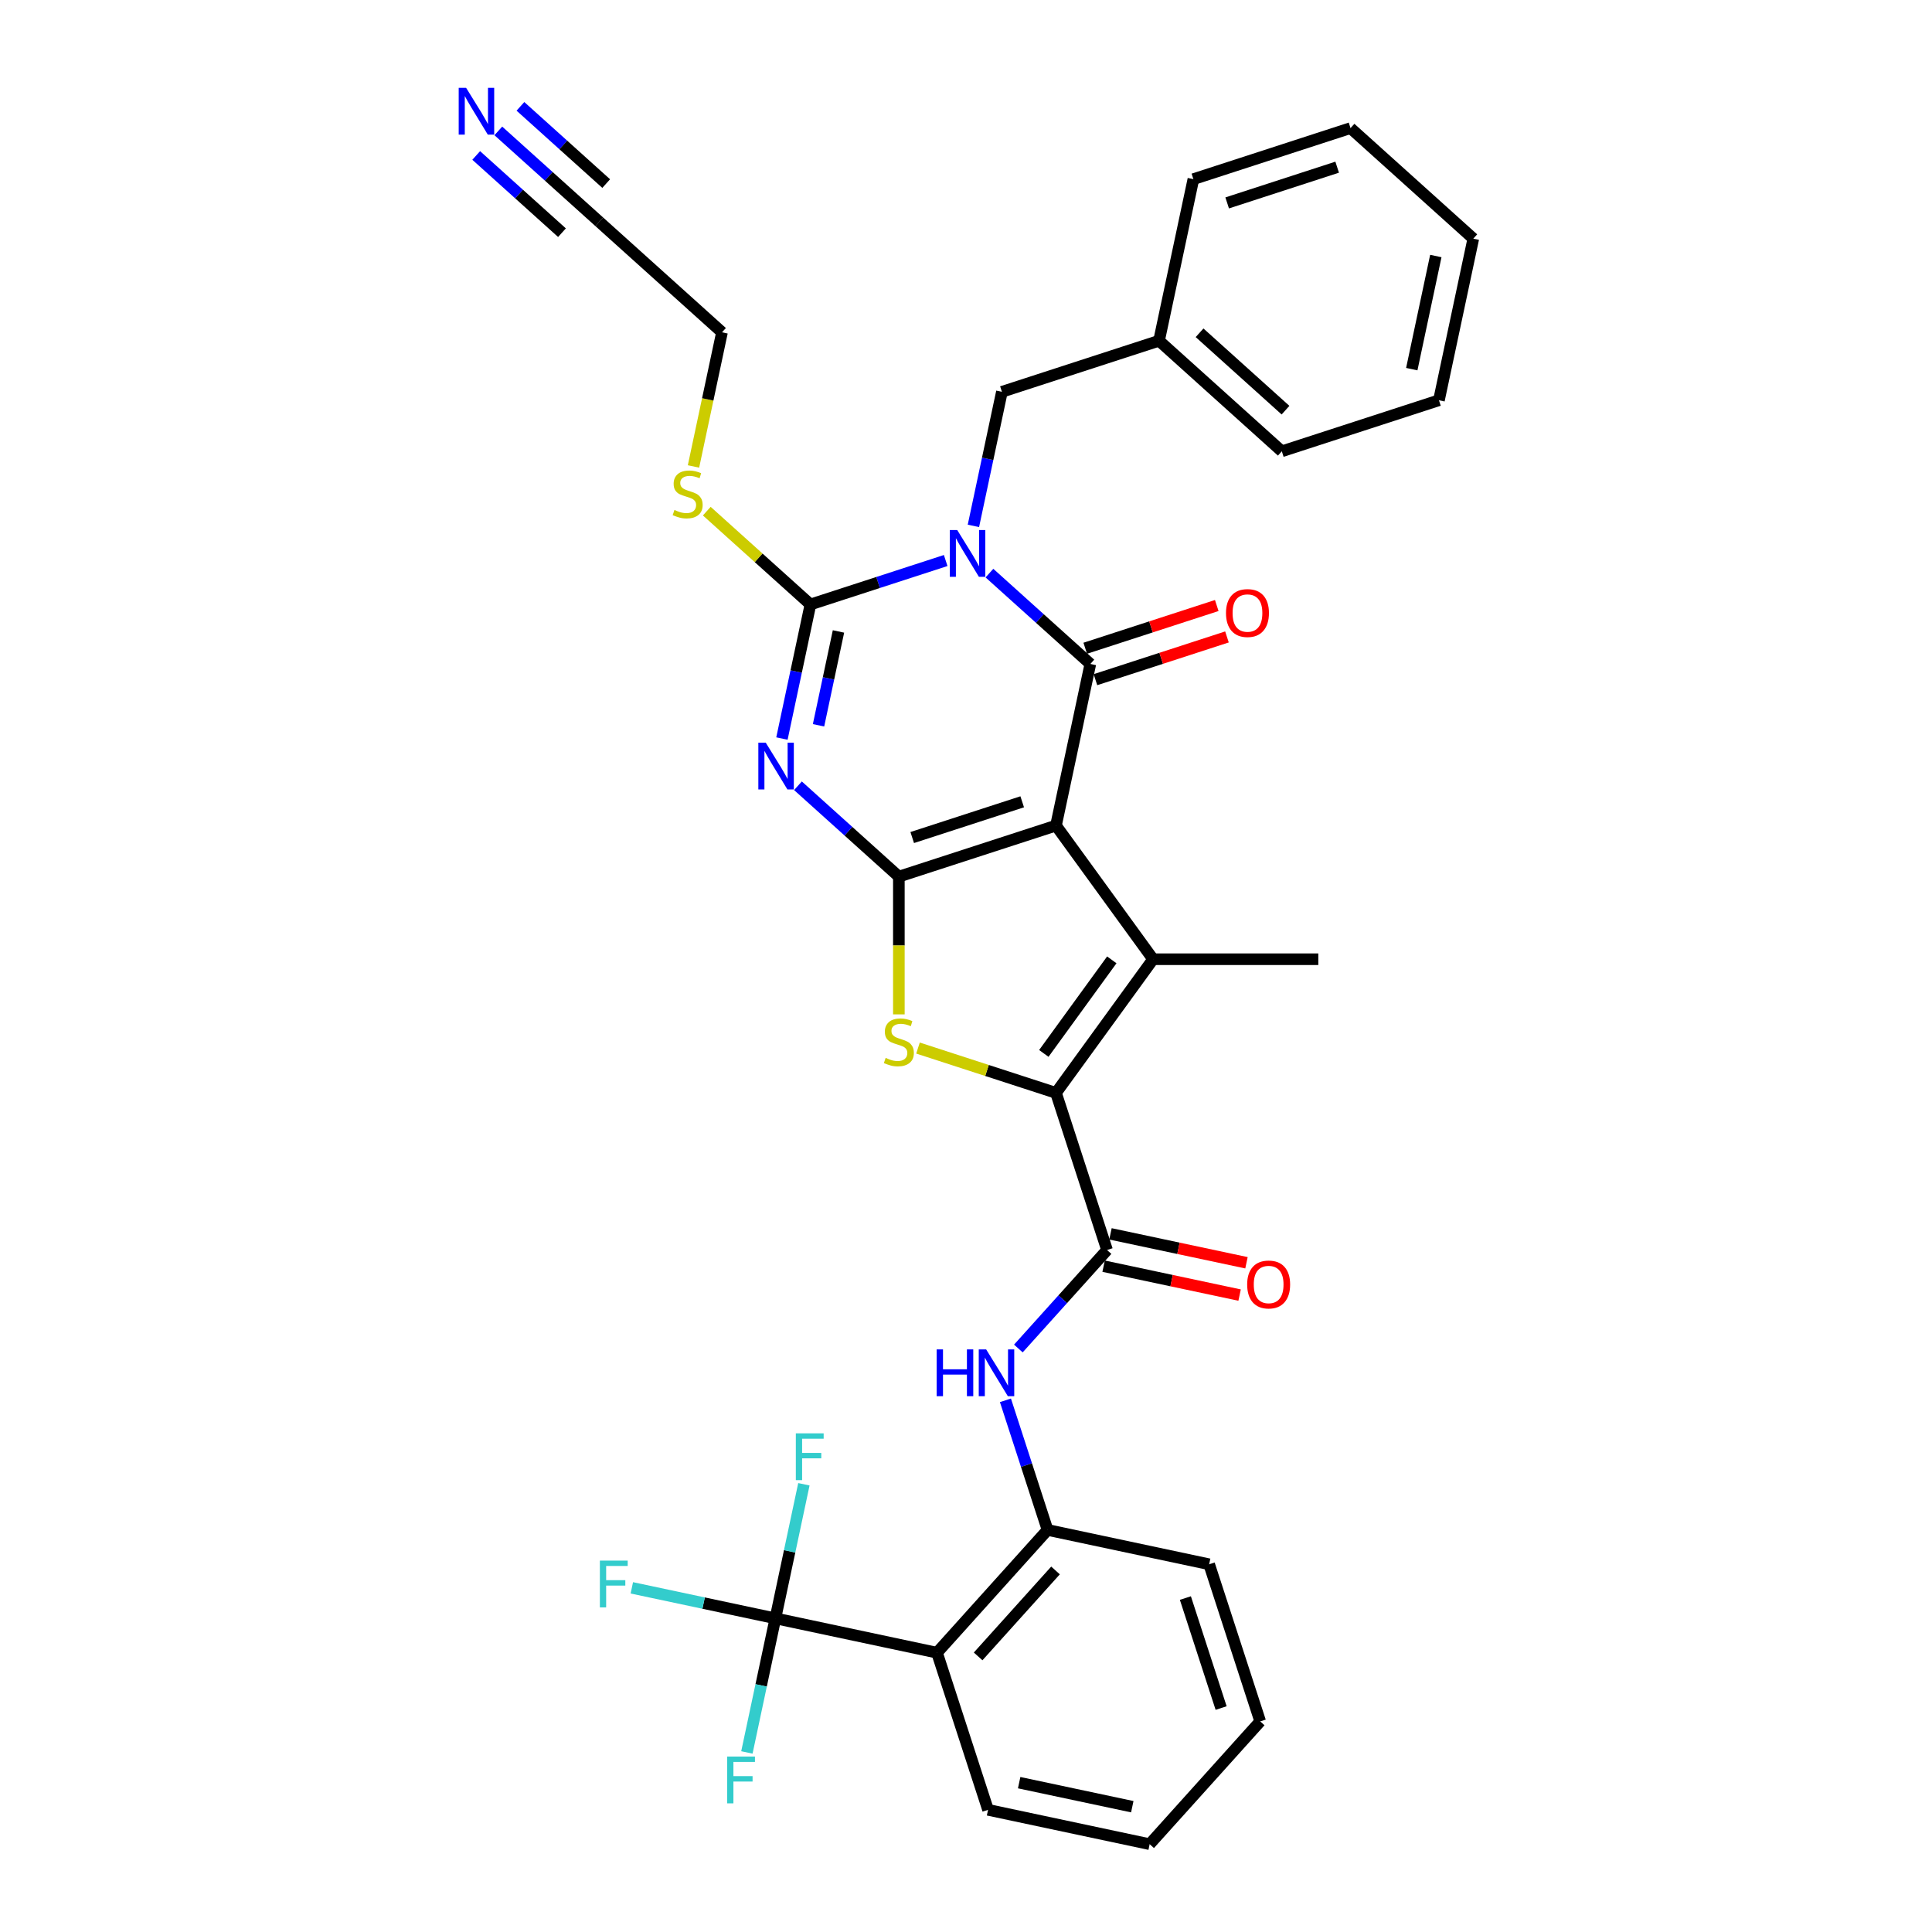 <?xml version='1.0' encoding='iso-8859-1'?>
<svg version='1.1' baseProfile='full'
              xmlns='http://www.w3.org/2000/svg'
                      xmlns:rdkit='http://www.rdkit.org/xml'
                      xmlns:xlink='http://www.w3.org/1999/xlink'
                  xml:space='preserve'
width='1000px' height='1000px' viewBox='0 0 1000 1000'>
<!-- END OF HEADER -->
<rect style='opacity:1.0;fill:#FFFFFF;stroke:none' width='1000' height='1000' x='0' y='0'> </rect>
<path class='bond-1' d='M 546.578,427.312 L 465.249,453.738' style='fill:none;fill-rule:evenodd;stroke:#000000;stroke-width:6px;stroke-linecap:butt;stroke-linejoin:miter;stroke-opacity:1' />
<path class='bond-1' d='M 529.094,415.01 L 472.163,433.508' style='fill:none;fill-rule:evenodd;stroke:#000000;stroke-width:6px;stroke-linecap:butt;stroke-linejoin:miter;stroke-opacity:1' />
<path class='bond-2' d='M 546.578,427.312 L 564.358,343.666' style='fill:none;fill-rule:evenodd;stroke:#000000;stroke-width:6px;stroke-linecap:butt;stroke-linejoin:miter;stroke-opacity:1' />
<path class='bond-5' d='M 546.578,427.312 L 596.843,496.495' style='fill:none;fill-rule:evenodd;stroke:#000000;stroke-width:6px;stroke-linecap:butt;stroke-linejoin:miter;stroke-opacity:1' />
<path class='bond-0' d='M 512.13,296.64 L 538.244,320.153' style='fill:none;fill-rule:evenodd;stroke:#0000FF;stroke-width:6px;stroke-linecap:butt;stroke-linejoin:miter;stroke-opacity:1' />
<path class='bond-0' d='M 538.244,320.153 L 564.358,343.666' style='fill:none;fill-rule:evenodd;stroke:#000000;stroke-width:6px;stroke-linecap:butt;stroke-linejoin:miter;stroke-opacity:1' />
<path class='bond-4' d='M 489.486,290.124 L 454.482,301.498' style='fill:none;fill-rule:evenodd;stroke:#0000FF;stroke-width:6px;stroke-linecap:butt;stroke-linejoin:miter;stroke-opacity:1' />
<path class='bond-4' d='M 454.482,301.498 L 419.479,312.871' style='fill:none;fill-rule:evenodd;stroke:#000000;stroke-width:6px;stroke-linecap:butt;stroke-linejoin:miter;stroke-opacity:1' />
<path class='bond-13' d='M 503.836,272.199 L 511.212,237.499' style='fill:none;fill-rule:evenodd;stroke:#0000FF;stroke-width:6px;stroke-linecap:butt;stroke-linejoin:miter;stroke-opacity:1' />
<path class='bond-13' d='M 511.212,237.499 L 518.588,202.8' style='fill:none;fill-rule:evenodd;stroke:#000000;stroke-width:6px;stroke-linecap:butt;stroke-linejoin:miter;stroke-opacity:1' />
<path class='bond-3' d='M 465.249,453.738 L 439.135,430.225' style='fill:none;fill-rule:evenodd;stroke:#000000;stroke-width:6px;stroke-linecap:butt;stroke-linejoin:miter;stroke-opacity:1' />
<path class='bond-3' d='M 439.135,430.225 L 413.021,406.712' style='fill:none;fill-rule:evenodd;stroke:#0000FF;stroke-width:6px;stroke-linecap:butt;stroke-linejoin:miter;stroke-opacity:1' />
<path class='bond-7' d='M 465.249,453.738 L 465.249,489.389' style='fill:none;fill-rule:evenodd;stroke:#000000;stroke-width:6px;stroke-linecap:butt;stroke-linejoin:miter;stroke-opacity:1' />
<path class='bond-7' d='M 465.249,489.389 L 465.249,525.04' style='fill:none;fill-rule:evenodd;stroke:#CCCC00;stroke-width:6px;stroke-linecap:butt;stroke-linejoin:miter;stroke-opacity:1' />
<path class='bond-15' d='M 567,351.799 L 601.038,340.74' style='fill:none;fill-rule:evenodd;stroke:#000000;stroke-width:6px;stroke-linecap:butt;stroke-linejoin:miter;stroke-opacity:1' />
<path class='bond-15' d='M 601.038,340.74 L 635.075,329.68' style='fill:none;fill-rule:evenodd;stroke:#FF0000;stroke-width:6px;stroke-linecap:butt;stroke-linejoin:miter;stroke-opacity:1' />
<path class='bond-15' d='M 561.715,335.533 L 595.753,324.474' style='fill:none;fill-rule:evenodd;stroke:#000000;stroke-width:6px;stroke-linecap:butt;stroke-linejoin:miter;stroke-opacity:1' />
<path class='bond-15' d='M 595.753,324.474 L 629.79,313.414' style='fill:none;fill-rule:evenodd;stroke:#FF0000;stroke-width:6px;stroke-linecap:butt;stroke-linejoin:miter;stroke-opacity:1' />
<path class='bond-35' d='M 404.727,382.27 L 412.103,347.571' style='fill:none;fill-rule:evenodd;stroke:#0000FF;stroke-width:6px;stroke-linecap:butt;stroke-linejoin:miter;stroke-opacity:1' />
<path class='bond-35' d='M 412.103,347.571 L 419.479,312.871' style='fill:none;fill-rule:evenodd;stroke:#000000;stroke-width:6px;stroke-linecap:butt;stroke-linejoin:miter;stroke-opacity:1' />
<path class='bond-35' d='M 423.669,375.416 L 428.832,351.127' style='fill:none;fill-rule:evenodd;stroke:#0000FF;stroke-width:6px;stroke-linecap:butt;stroke-linejoin:miter;stroke-opacity:1' />
<path class='bond-35' d='M 428.832,351.127 L 433.995,326.837' style='fill:none;fill-rule:evenodd;stroke:#000000;stroke-width:6px;stroke-linecap:butt;stroke-linejoin:miter;stroke-opacity:1' />
<path class='bond-18' d='M 419.479,312.871 L 392.655,288.719' style='fill:none;fill-rule:evenodd;stroke:#000000;stroke-width:6px;stroke-linecap:butt;stroke-linejoin:miter;stroke-opacity:1' />
<path class='bond-18' d='M 392.655,288.719 L 365.831,264.567' style='fill:none;fill-rule:evenodd;stroke:#CCCC00;stroke-width:6px;stroke-linecap:butt;stroke-linejoin:miter;stroke-opacity:1' />
<path class='bond-6' d='M 596.843,496.495 L 546.578,565.678' style='fill:none;fill-rule:evenodd;stroke:#000000;stroke-width:6px;stroke-linecap:butt;stroke-linejoin:miter;stroke-opacity:1' />
<path class='bond-6' d='M 575.466,496.82 L 540.281,545.248' style='fill:none;fill-rule:evenodd;stroke:#000000;stroke-width:6px;stroke-linecap:butt;stroke-linejoin:miter;stroke-opacity:1' />
<path class='bond-22' d='M 596.843,496.495 L 682.357,496.495' style='fill:none;fill-rule:evenodd;stroke:#000000;stroke-width:6px;stroke-linecap:butt;stroke-linejoin:miter;stroke-opacity:1' />
<path class='bond-8' d='M 546.578,565.678 L 573.004,647.007' style='fill:none;fill-rule:evenodd;stroke:#000000;stroke-width:6px;stroke-linecap:butt;stroke-linejoin:miter;stroke-opacity:1' />
<path class='bond-34' d='M 546.578,565.678 L 510.865,554.074' style='fill:none;fill-rule:evenodd;stroke:#000000;stroke-width:6px;stroke-linecap:butt;stroke-linejoin:miter;stroke-opacity:1' />
<path class='bond-34' d='M 510.865,554.074 L 475.152,542.47' style='fill:none;fill-rule:evenodd;stroke:#CCCC00;stroke-width:6px;stroke-linecap:butt;stroke-linejoin:miter;stroke-opacity:1' />
<path class='bond-11' d='M 573.004,647.007 L 550.055,672.495' style='fill:none;fill-rule:evenodd;stroke:#000000;stroke-width:6px;stroke-linecap:butt;stroke-linejoin:miter;stroke-opacity:1' />
<path class='bond-11' d='M 550.055,672.495 L 527.105,697.983' style='fill:none;fill-rule:evenodd;stroke:#0000FF;stroke-width:6px;stroke-linecap:butt;stroke-linejoin:miter;stroke-opacity:1' />
<path class='bond-17' d='M 571.226,655.372 L 606.422,662.853' style='fill:none;fill-rule:evenodd;stroke:#000000;stroke-width:6px;stroke-linecap:butt;stroke-linejoin:miter;stroke-opacity:1' />
<path class='bond-17' d='M 606.422,662.853 L 641.617,670.334' style='fill:none;fill-rule:evenodd;stroke:#FF0000;stroke-width:6px;stroke-linecap:butt;stroke-linejoin:miter;stroke-opacity:1' />
<path class='bond-17' d='M 574.782,638.643 L 609.977,646.124' style='fill:none;fill-rule:evenodd;stroke:#000000;stroke-width:6px;stroke-linecap:butt;stroke-linejoin:miter;stroke-opacity:1' />
<path class='bond-17' d='M 609.977,646.124 L 645.173,653.605' style='fill:none;fill-rule:evenodd;stroke:#FF0000;stroke-width:6px;stroke-linecap:butt;stroke-linejoin:miter;stroke-opacity:1' />
<path class='bond-9' d='M 401.342,837.657 L 484.988,855.437' style='fill:none;fill-rule:evenodd;stroke:#000000;stroke-width:6px;stroke-linecap:butt;stroke-linejoin:miter;stroke-opacity:1' />
<path class='bond-19' d='M 401.342,837.657 L 364.188,829.76' style='fill:none;fill-rule:evenodd;stroke:#000000;stroke-width:6px;stroke-linecap:butt;stroke-linejoin:miter;stroke-opacity:1' />
<path class='bond-19' d='M 364.188,829.76 L 327.034,821.862' style='fill:none;fill-rule:evenodd;stroke:#33CCCC;stroke-width:6px;stroke-linecap:butt;stroke-linejoin:miter;stroke-opacity:1' />
<path class='bond-20' d='M 401.342,837.657 L 393.967,872.357' style='fill:none;fill-rule:evenodd;stroke:#000000;stroke-width:6px;stroke-linecap:butt;stroke-linejoin:miter;stroke-opacity:1' />
<path class='bond-20' d='M 393.967,872.357 L 386.591,907.056' style='fill:none;fill-rule:evenodd;stroke:#33CCCC;stroke-width:6px;stroke-linecap:butt;stroke-linejoin:miter;stroke-opacity:1' />
<path class='bond-21' d='M 401.342,837.657 L 408.718,802.957' style='fill:none;fill-rule:evenodd;stroke:#000000;stroke-width:6px;stroke-linecap:butt;stroke-linejoin:miter;stroke-opacity:1' />
<path class='bond-21' d='M 408.718,802.957 L 416.094,768.258' style='fill:none;fill-rule:evenodd;stroke:#33CCCC;stroke-width:6px;stroke-linecap:butt;stroke-linejoin:miter;stroke-opacity:1' />
<path class='bond-10' d='M 484.988,855.437 L 542.209,791.887' style='fill:none;fill-rule:evenodd;stroke:#000000;stroke-width:6px;stroke-linecap:butt;stroke-linejoin:miter;stroke-opacity:1' />
<path class='bond-10' d='M 506.281,857.348 L 546.336,812.863' style='fill:none;fill-rule:evenodd;stroke:#000000;stroke-width:6px;stroke-linecap:butt;stroke-linejoin:miter;stroke-opacity:1' />
<path class='bond-24' d='M 484.988,855.437 L 511.414,936.766' style='fill:none;fill-rule:evenodd;stroke:#000000;stroke-width:6px;stroke-linecap:butt;stroke-linejoin:miter;stroke-opacity:1' />
<path class='bond-12' d='M 520.412,724.804 L 531.311,758.345' style='fill:none;fill-rule:evenodd;stroke:#0000FF;stroke-width:6px;stroke-linecap:butt;stroke-linejoin:miter;stroke-opacity:1' />
<path class='bond-12' d='M 531.311,758.345 L 542.209,791.887' style='fill:none;fill-rule:evenodd;stroke:#000000;stroke-width:6px;stroke-linecap:butt;stroke-linejoin:miter;stroke-opacity:1' />
<path class='bond-26' d='M 542.209,791.887 L 625.855,809.666' style='fill:none;fill-rule:evenodd;stroke:#000000;stroke-width:6px;stroke-linecap:butt;stroke-linejoin:miter;stroke-opacity:1' />
<path class='bond-23' d='M 518.588,202.8 L 599.917,176.374' style='fill:none;fill-rule:evenodd;stroke:#000000;stroke-width:6px;stroke-linecap:butt;stroke-linejoin:miter;stroke-opacity:1' />
<path class='bond-14' d='M 257.931,67.758 L 284.045,91.271' style='fill:none;fill-rule:evenodd;stroke:#0000FF;stroke-width:6px;stroke-linecap:butt;stroke-linejoin:miter;stroke-opacity:1' />
<path class='bond-14' d='M 284.045,91.271 L 310.158,114.784' style='fill:none;fill-rule:evenodd;stroke:#000000;stroke-width:6px;stroke-linecap:butt;stroke-linejoin:miter;stroke-opacity:1' />
<path class='bond-14' d='M 246.487,80.468 L 268.683,100.454' style='fill:none;fill-rule:evenodd;stroke:#0000FF;stroke-width:6px;stroke-linecap:butt;stroke-linejoin:miter;stroke-opacity:1' />
<path class='bond-14' d='M 268.683,100.454 L 290.88,120.44' style='fill:none;fill-rule:evenodd;stroke:#000000;stroke-width:6px;stroke-linecap:butt;stroke-linejoin:miter;stroke-opacity:1' />
<path class='bond-14' d='M 269.375,55.048 L 291.572,75.034' style='fill:none;fill-rule:evenodd;stroke:#0000FF;stroke-width:6px;stroke-linecap:butt;stroke-linejoin:miter;stroke-opacity:1' />
<path class='bond-14' d='M 291.572,75.034 L 313.768,95.02' style='fill:none;fill-rule:evenodd;stroke:#000000;stroke-width:6px;stroke-linecap:butt;stroke-linejoin:miter;stroke-opacity:1' />
<path class='bond-16' d='M 310.158,114.784 L 373.708,172.005' style='fill:none;fill-rule:evenodd;stroke:#000000;stroke-width:6px;stroke-linecap:butt;stroke-linejoin:miter;stroke-opacity:1' />
<path class='bond-25' d='M 358.95,241.438 L 366.329,206.721' style='fill:none;fill-rule:evenodd;stroke:#CCCC00;stroke-width:6px;stroke-linecap:butt;stroke-linejoin:miter;stroke-opacity:1' />
<path class='bond-25' d='M 366.329,206.721 L 373.708,172.005' style='fill:none;fill-rule:evenodd;stroke:#000000;stroke-width:6px;stroke-linecap:butt;stroke-linejoin:miter;stroke-opacity:1' />
<path class='bond-27' d='M 599.917,176.374 L 663.467,233.595' style='fill:none;fill-rule:evenodd;stroke:#000000;stroke-width:6px;stroke-linecap:butt;stroke-linejoin:miter;stroke-opacity:1' />
<path class='bond-27' d='M 620.894,172.247 L 665.378,212.302' style='fill:none;fill-rule:evenodd;stroke:#000000;stroke-width:6px;stroke-linecap:butt;stroke-linejoin:miter;stroke-opacity:1' />
<path class='bond-28' d='M 599.917,176.374 L 617.696,92.728' style='fill:none;fill-rule:evenodd;stroke:#000000;stroke-width:6px;stroke-linecap:butt;stroke-linejoin:miter;stroke-opacity:1' />
<path class='bond-37' d='M 511.414,936.766 L 595.06,954.545' style='fill:none;fill-rule:evenodd;stroke:#000000;stroke-width:6px;stroke-linecap:butt;stroke-linejoin:miter;stroke-opacity:1' />
<path class='bond-37' d='M 527.517,922.704 L 586.069,935.149' style='fill:none;fill-rule:evenodd;stroke:#000000;stroke-width:6px;stroke-linecap:butt;stroke-linejoin:miter;stroke-opacity:1' />
<path class='bond-30' d='M 625.855,809.666 L 652.28,890.996' style='fill:none;fill-rule:evenodd;stroke:#000000;stroke-width:6px;stroke-linecap:butt;stroke-linejoin:miter;stroke-opacity:1' />
<path class='bond-30' d='M 613.553,827.151 L 632.051,884.081' style='fill:none;fill-rule:evenodd;stroke:#000000;stroke-width:6px;stroke-linecap:butt;stroke-linejoin:miter;stroke-opacity:1' />
<path class='bond-32' d='M 663.467,233.595 L 744.796,207.169' style='fill:none;fill-rule:evenodd;stroke:#000000;stroke-width:6px;stroke-linecap:butt;stroke-linejoin:miter;stroke-opacity:1' />
<path class='bond-31' d='M 617.696,92.728 L 699.026,66.302' style='fill:none;fill-rule:evenodd;stroke:#000000;stroke-width:6px;stroke-linecap:butt;stroke-linejoin:miter;stroke-opacity:1' />
<path class='bond-31' d='M 635.181,105.03 L 692.112,86.532' style='fill:none;fill-rule:evenodd;stroke:#000000;stroke-width:6px;stroke-linecap:butt;stroke-linejoin:miter;stroke-opacity:1' />
<path class='bond-29' d='M 595.06,954.545 L 652.28,890.996' style='fill:none;fill-rule:evenodd;stroke:#000000;stroke-width:6px;stroke-linecap:butt;stroke-linejoin:miter;stroke-opacity:1' />
<path class='bond-33' d='M 699.026,66.302 L 762.576,123.523' style='fill:none;fill-rule:evenodd;stroke:#000000;stroke-width:6px;stroke-linecap:butt;stroke-linejoin:miter;stroke-opacity:1' />
<path class='bond-36' d='M 744.796,207.169 L 762.576,123.523' style='fill:none;fill-rule:evenodd;stroke:#000000;stroke-width:6px;stroke-linecap:butt;stroke-linejoin:miter;stroke-opacity:1' />
<path class='bond-36' d='M 730.734,191.066 L 743.18,132.514' style='fill:none;fill-rule:evenodd;stroke:#000000;stroke-width:6px;stroke-linecap:butt;stroke-linejoin:miter;stroke-opacity:1' />
<path  class='atom-1' d='M 495.455 274.337
L 503.391 287.164
Q 504.177 288.43, 505.443 290.721
Q 506.709 293.013, 506.777 293.15
L 506.777 274.337
L 509.992 274.337
L 509.992 298.555
L 506.674 298.555
L 498.157 284.53
Q 497.165 282.888, 496.105 281.007
Q 495.079 279.126, 494.771 278.544
L 494.771 298.555
L 491.624 298.555
L 491.624 274.337
L 495.455 274.337
' fill='#0000FF'/>
<path  class='atom-4' d='M 396.346 384.408
L 404.282 397.236
Q 405.068 398.501, 406.334 400.793
Q 407.6 403.085, 407.668 403.222
L 407.668 384.408
L 410.883 384.408
L 410.883 408.626
L 407.565 408.626
L 399.048 394.602
Q 398.056 392.96, 396.996 391.078
Q 395.97 389.197, 395.662 388.616
L 395.662 408.626
L 392.515 408.626
L 392.515 384.408
L 396.346 384.408
' fill='#0000FF'/>
<path  class='atom-8' d='M 458.408 547.565
Q 458.681 547.667, 459.81 548.146
Q 460.939 548.625, 462.17 548.933
Q 463.436 549.206, 464.667 549.206
Q 466.959 549.206, 468.293 548.112
Q 469.627 546.983, 469.627 545.033
Q 469.627 543.699, 468.943 542.878
Q 468.293 542.057, 467.267 541.613
Q 466.241 541.168, 464.531 540.655
Q 462.376 540.005, 461.076 539.389
Q 459.81 538.774, 458.887 537.474
Q 457.997 536.174, 457.997 533.985
Q 457.997 530.941, 460.05 529.059
Q 462.136 527.178, 466.241 527.178
Q 469.046 527.178, 472.227 528.512
L 471.44 531.146
Q 468.533 529.949, 466.344 529.949
Q 463.983 529.949, 462.684 530.941
Q 461.384 531.898, 461.418 533.574
Q 461.418 534.874, 462.068 535.661
Q 462.752 536.448, 463.71 536.892
Q 464.702 537.337, 466.344 537.85
Q 468.533 538.534, 469.833 539.218
Q 471.132 539.902, 472.056 541.305
Q 473.014 542.673, 473.014 545.033
Q 473.014 548.386, 470.756 550.198
Q 468.533 551.977, 464.804 551.977
Q 462.649 551.977, 461.007 551.498
Q 459.4 551.054, 457.484 550.267
L 458.408 547.565
' fill='#CCCC00'/>
<path  class='atom-12' d='M 484.81 698.448
L 488.094 698.448
L 488.094 708.744
L 500.476 708.744
L 500.476 698.448
L 503.76 698.448
L 503.76 722.666
L 500.476 722.666
L 500.476 711.481
L 488.094 711.481
L 488.094 722.666
L 484.81 722.666
L 484.81 698.448
' fill='#0000FF'/>
<path  class='atom-12' d='M 510.43 698.448
L 518.366 711.276
Q 519.153 712.541, 520.418 714.833
Q 521.684 717.125, 521.752 717.262
L 521.752 698.448
L 524.968 698.448
L 524.968 722.666
L 521.65 722.666
L 513.132 708.642
Q 512.14 707, 511.08 705.119
Q 510.054 703.237, 509.746 702.656
L 509.746 722.666
L 506.599 722.666
L 506.599 698.448
L 510.43 698.448
' fill='#0000FF'/>
<path  class='atom-15' d='M 241.255 45.455
L 249.191 58.282
Q 249.978 59.547, 251.243 61.839
Q 252.509 64.131, 252.578 64.268
L 252.578 45.455
L 255.793 45.455
L 255.793 69.672
L 252.475 69.672
L 243.958 55.648
Q 242.966 54.006, 241.905 52.125
Q 240.879 50.243, 240.571 49.662
L 240.571 69.672
L 237.424 69.672
L 237.424 45.455
L 241.255 45.455
' fill='#0000FF'/>
<path  class='atom-16' d='M 634.57 317.309
Q 634.57 311.494, 637.444 308.245
Q 640.317 304.995, 645.687 304.995
Q 651.058 304.995, 653.931 308.245
Q 656.804 311.494, 656.804 317.309
Q 656.804 323.193, 653.897 326.545
Q 650.989 329.863, 645.687 329.863
Q 640.351 329.863, 637.444 326.545
Q 634.57 323.227, 634.57 317.309
M 645.687 327.126
Q 649.382 327.126, 651.365 324.663
Q 653.384 322.166, 653.384 317.309
Q 653.384 312.554, 651.365 310.16
Q 649.382 307.731, 645.687 307.731
Q 641.993 307.731, 639.975 310.126
Q 637.991 312.52, 637.991 317.309
Q 637.991 322.201, 639.975 324.663
Q 641.993 327.126, 645.687 327.126
' fill='#FF0000'/>
<path  class='atom-18' d='M 645.533 664.855
Q 645.533 659.04, 648.406 655.791
Q 651.28 652.541, 656.65 652.541
Q 662.02 652.541, 664.894 655.791
Q 667.767 659.04, 667.767 664.855
Q 667.767 670.739, 664.859 674.091
Q 661.952 677.409, 656.65 677.409
Q 651.314 677.409, 648.406 674.091
Q 645.533 670.773, 645.533 664.855
M 656.65 674.672
Q 660.344 674.672, 662.328 672.21
Q 664.346 669.713, 664.346 664.855
Q 664.346 660.101, 662.328 657.706
Q 660.344 655.278, 656.65 655.278
Q 652.956 655.278, 650.938 657.672
Q 648.954 660.067, 648.954 664.855
Q 648.954 669.747, 650.938 672.21
Q 652.956 674.672, 656.65 674.672
' fill='#FF0000'/>
<path  class='atom-19' d='M 349.088 263.963
Q 349.361 264.065, 350.49 264.544
Q 351.619 265.023, 352.85 265.331
Q 354.116 265.605, 355.347 265.605
Q 357.639 265.605, 358.973 264.51
Q 360.307 263.381, 360.307 261.431
Q 360.307 260.097, 359.623 259.276
Q 358.973 258.455, 357.947 258.011
Q 356.921 257.566, 355.21 257.053
Q 353.055 256.403, 351.756 255.787
Q 350.49 255.172, 349.566 253.872
Q 348.677 252.572, 348.677 250.383
Q 348.677 247.339, 350.729 245.457
Q 352.816 243.576, 356.921 243.576
Q 359.726 243.576, 362.907 244.91
L 362.12 247.544
Q 359.213 246.347, 357.023 246.347
Q 354.663 246.347, 353.363 247.339
Q 352.064 248.296, 352.098 249.972
Q 352.098 251.272, 352.748 252.059
Q 353.432 252.846, 354.39 253.29
Q 355.381 253.735, 357.023 254.248
Q 359.213 254.932, 360.512 255.616
Q 361.812 256.301, 362.736 257.703
Q 363.694 259.071, 363.694 261.431
Q 363.694 264.784, 361.436 266.596
Q 359.213 268.375, 355.484 268.375
Q 353.329 268.375, 351.687 267.896
Q 350.08 267.452, 348.164 266.665
L 349.088 263.963
' fill='#CCCC00'/>
<path  class='atom-20' d='M 310.496 807.769
L 324.897 807.769
L 324.897 810.539
L 313.745 810.539
L 313.745 817.894
L 323.665 817.894
L 323.665 820.698
L 313.745 820.698
L 313.745 831.986
L 310.496 831.986
L 310.496 807.769
' fill='#33CCCC'/>
<path  class='atom-21' d='M 376.362 909.194
L 390.763 909.194
L 390.763 911.965
L 379.612 911.965
L 379.612 919.319
L 389.532 919.319
L 389.532 922.124
L 379.612 922.124
L 379.612 933.412
L 376.362 933.412
L 376.362 909.194
' fill='#33CCCC'/>
<path  class='atom-22' d='M 411.921 741.902
L 426.322 741.902
L 426.322 744.673
L 415.171 744.673
L 415.171 752.027
L 425.091 752.027
L 425.091 754.832
L 415.171 754.832
L 415.171 766.12
L 411.921 766.12
L 411.921 741.902
' fill='#33CCCC'/>
</svg>
